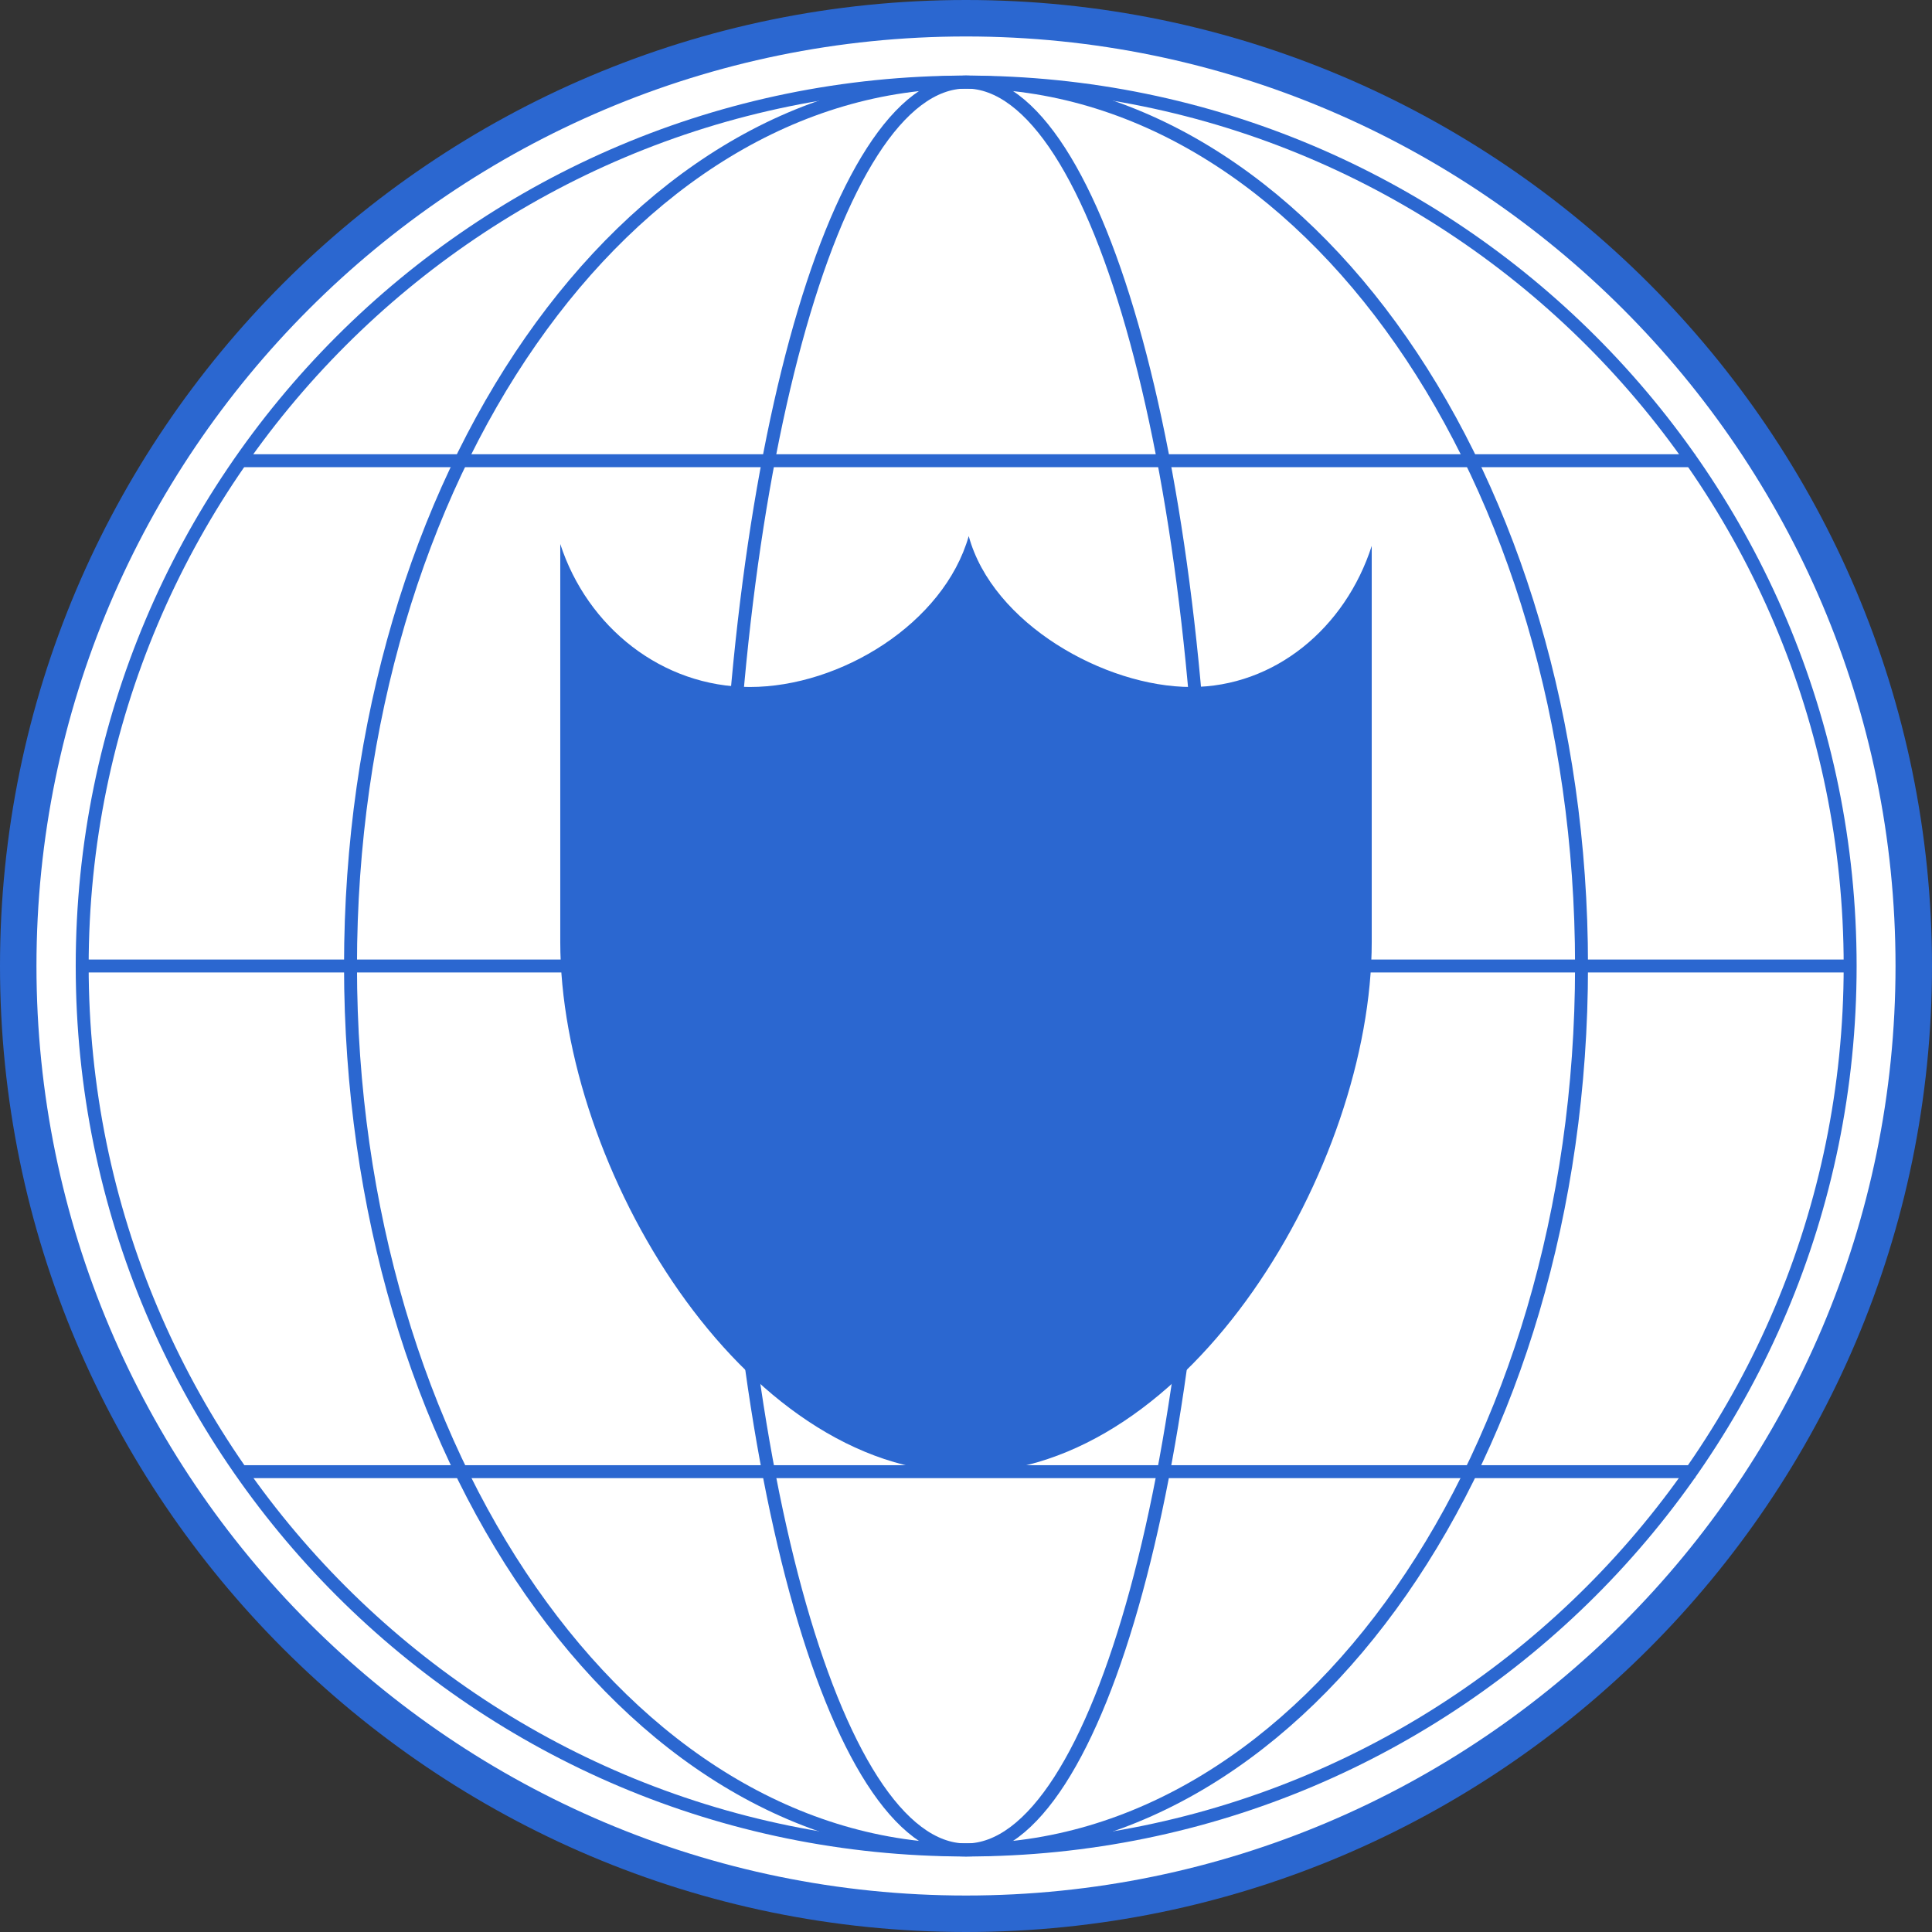<svg width="142" height="142" viewBox="0 0 142 142" fill="none" xmlns="http://www.w3.org/2000/svg">
<rect x="0" y="0" width="142" height="142" fill="#333333" stroke="none"/>
<path d="M71.001 138.99C108.548 138.99 138.985 108.552 138.985 71.005C138.985 33.458 108.548 3.021 71.001 3.021C33.454 3.021 3.016 33.458 3.016 71.005C3.016 108.552 33.454 138.99 71.001 138.99Z" fill="white"/>
<path d="M71 6.032C106.881 6.032 135.968 35.119 135.968 71C135.968 106.881 106.881 135.968 71 135.968C35.119 135.968 6.032 106.881 6.032 71C6.032 35.119 35.12 6.032 71 6.032ZM71 0C31.851 0 0 31.851 0 71C0 110.149 31.851 142 71 142C110.149 142 142 110.149 142 71C142.001 31.851 110.151 0 71 0Z" fill="#2B67D0"/>
<path d="M71 6.032C106.881 6.032 135.968 35.119 135.968 71C135.968 106.881 106.881 135.968 71 135.968C35.119 135.968 6.032 106.881 6.032 71C6.032 35.119 35.12 6.032 71 6.032ZM71 2.68C33.329 2.68 2.68 33.329 2.68 71C2.68 108.671 33.329 139.319 71 139.319C108.671 139.319 139.319 108.671 139.319 71C139.319 33.329 108.672 2.68 71 2.68Z" fill="white"/>
<path d="M71.001 135.968C80.774 135.968 88.695 106.881 88.695 71C88.695 35.119 80.774 6.032 71.001 6.032C61.229 6.032 53.307 35.119 53.307 71C53.307 106.881 61.229 135.968 71.001 135.968Z" stroke="#2B67D0" stroke-width="0.951" stroke-miterlimit="10"/>
<path d="M71.001 135.968C95.986 135.968 116.241 106.881 116.241 71C116.241 35.119 95.986 6.032 71.001 6.032C46.017 6.032 25.762 35.119 25.762 71C25.762 106.881 46.017 135.968 71.001 135.968Z" stroke="#2B67D0" stroke-width="0.951" stroke-miterlimit="10"/>
<path d="M71.013 135.974C106.895 135.974 135.984 106.885 135.984 71.002C135.984 35.119 106.895 6.031 71.013 6.031C35.13 6.031 6.041 35.119 6.041 71.002C6.041 106.885 35.13 135.974 71.013 135.974Z" stroke="#2B67D0" stroke-width="0.951" stroke-miterlimit="10"/>
<path d="M6.307 71H135.695" stroke="#2B67D0" stroke-width="0.951" stroke-miterlimit="10"/>
<path d="M17.521 108.166H124.587" stroke="#2B67D0" stroke-width="0.951" stroke-miterlimit="10"/>
<path d="M124.587 33.862H17.521" stroke="#2B67D0" stroke-width="0.951" stroke-miterlimit="10"/>
<path d="M100.821 40.121V69.224C100.821 85.692 87.468 108.237 71 108.237C54.532 108.237 41.179 85.692 41.179 69.224V39.984C43.167 46.097 48.654 50.493 55.113 50.493C61.77 50.493 69.367 45.824 71.201 39.402C72.945 45.824 81.191 50.493 87.549 50.493C93.673 50.493 98.878 46.169 100.821 40.121Z" fill="#2B67D0"/>
</svg>
